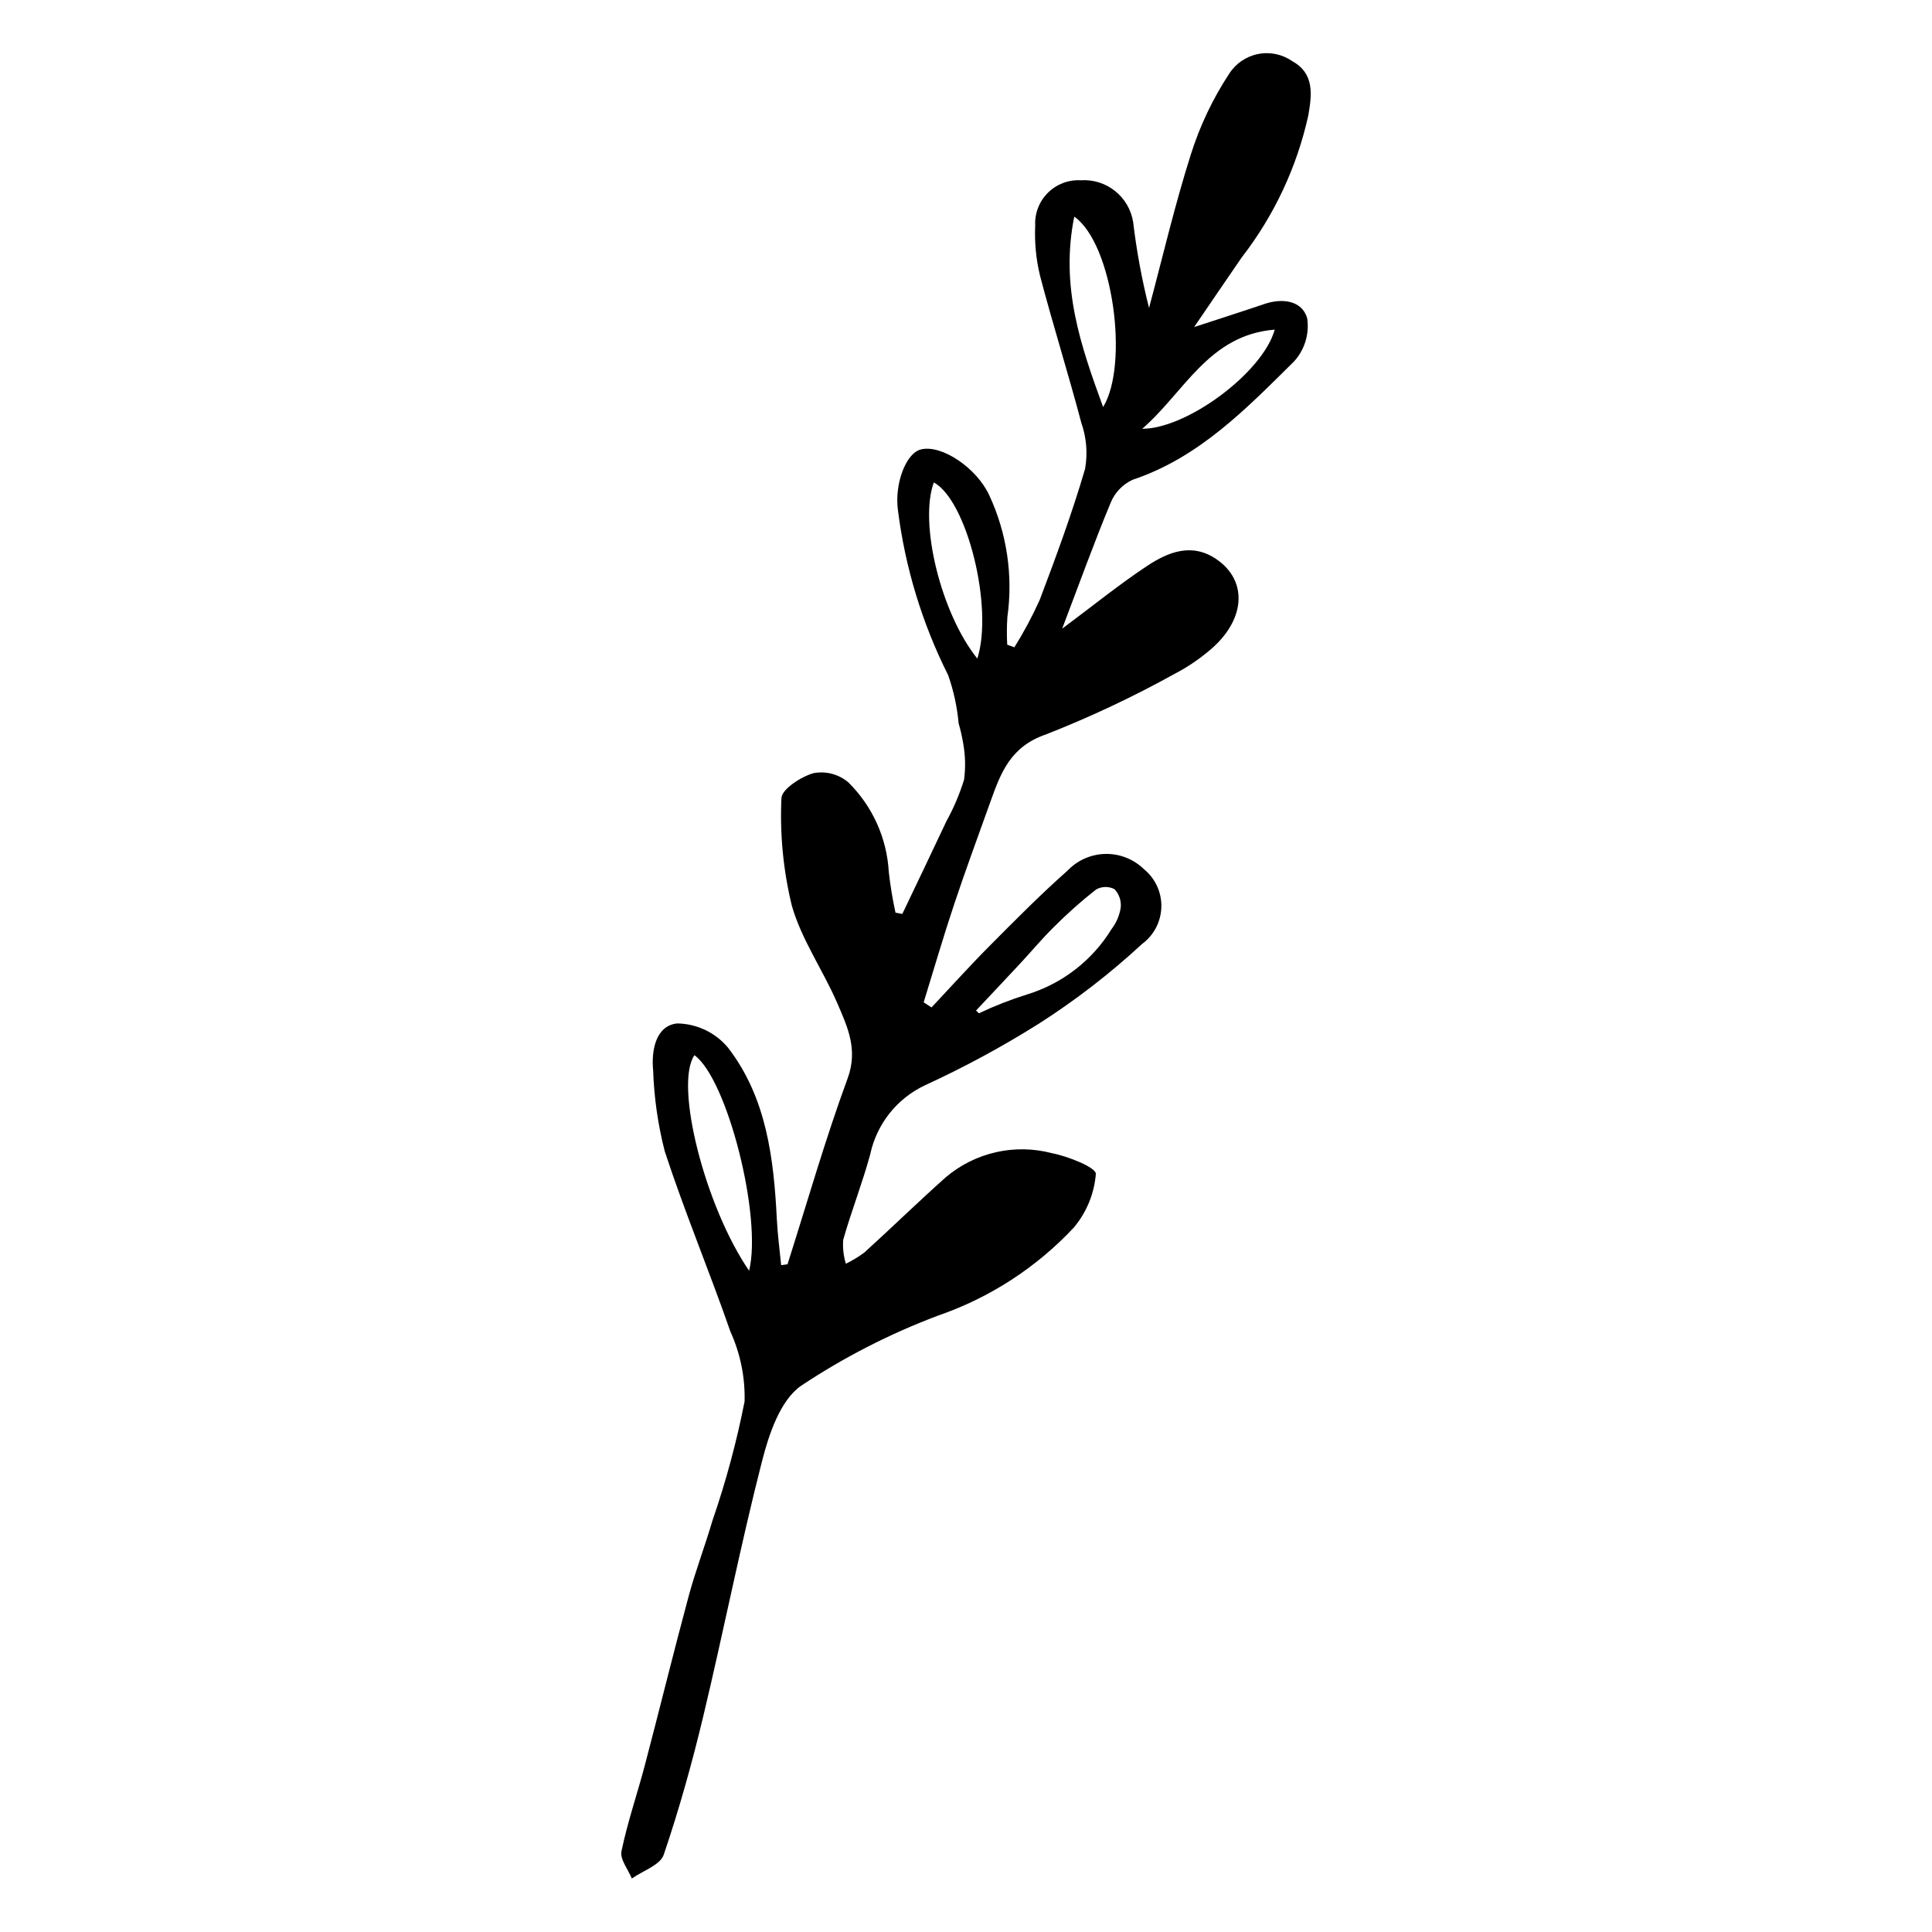 <?xml version="1.0" encoding="UTF-8"?>
<!-- The Best Svg Icon site in the world: iconSvg.co, Visit us! https://iconsvg.co -->
<svg fill="#000000" width="800px" height="800px" version="1.1" viewBox="144 144 512 512" xmlns="http://www.w3.org/2000/svg">
 <path d="m352.7 479.05c5.238-16.445 9.977-33.074 15.926-49.254 2.82-7.672-0.031-13.66-2.715-19.891-3.781-8.777-9.52-16.895-12.086-25.953h0.004c-2.254-9.289-3.18-18.852-2.742-28.402 0.027-2.363 5.164-5.707 8.504-6.656h0.004c3.281-0.617 6.664 0.273 9.215 2.43 6.398 6.309 10.223 14.773 10.727 23.746 0.406 3.625 1 7.227 1.781 10.793l1.812 0.336c3.91-8.215 7.856-16.414 11.719-24.648h0.004c1.914-3.481 3.469-7.148 4.641-10.941 0.418-3.207 0.336-6.453-0.242-9.633-0.301-1.789-0.707-3.555-1.211-5.297-0.387-4.348-1.316-8.629-2.766-12.746-6.91-13.762-11.418-28.602-13.332-43.883-0.875-6.758 2.066-14.953 6.125-15.949 5.531-1.359 14.77 4.953 18.09 12.125 4.676 10.07 6.348 21.281 4.812 32.281-0.168 2.441-0.184 4.894-0.043 7.344l1.898 0.688c2.519-4.043 4.766-8.25 6.723-12.594 4.34-11.449 8.578-22.969 12.016-34.707v0.004c0.715-4.09 0.367-8.293-1.004-12.207-3.457-13.078-7.539-25.988-10.969-39.074h0.004c-1.035-4.316-1.457-8.758-1.254-13.191-0.16-3.238 1.059-6.391 3.356-8.676 2.297-2.285 5.453-3.492 8.688-3.32 6.828-0.473 12.879 4.367 13.922 11.133 0.91 7.648 2.312 15.23 4.203 22.699 3.648-13.629 6.852-27.402 11.129-40.836 2.379-7.5 5.773-14.637 10.098-21.211 1.727-2.711 4.481-4.606 7.633-5.238 3.152-0.637 6.426 0.039 9.066 1.871 6.047 3.332 5.18 9.055 4.293 14.344-3.023 13.719-9.055 26.59-17.664 37.691-4.176 6.066-8.312 12.164-12.602 18.445 6.383-2.09 12.531-4.051 18.645-6.121 4.848-1.641 9.988-0.852 11.312 3.789 0.617 4.141-0.66 8.34-3.477 11.438-12.656 12.512-25.125 25.457-42.781 31.363-2.644 1.219-4.727 3.398-5.824 6.094-4.426 10.648-8.34 21.508-12.848 33.367 8.285-6.176 15.148-11.742 22.477-16.605 5.574-3.695 11.859-6.254 18.371-1.828 8.656 5.887 7.68 16.605-2.238 24.555h0.004c-2.711 2.246-5.648 4.199-8.77 5.824-10.996 6.102-22.387 11.465-34.09 16.059-9.418 3.207-11.992 10.102-14.742 17.781-3.277 9.156-6.648 18.285-9.723 27.512-2.84 8.516-5.344 17.145-7.992 25.723l2.078 1.352c5.137-5.461 10.152-11.039 15.438-16.352 6.754-6.789 13.496-13.621 20.668-19.957h-0.004c2.625-2.734 6.238-4.309 10.031-4.371 3.789-0.062 7.449 1.395 10.164 4.043 3.004 2.449 4.707 6.148 4.609 10.023-0.094 3.875-1.973 7.484-5.094 9.785-8.492 7.859-17.668 14.945-27.422 21.172-9.656 6.07-19.695 11.5-30.059 16.262-7.465 3.484-12.859 10.27-14.574 18.328-2.078 7.637-5 15.043-7.164 22.66-0.156 2.133 0.082 4.277 0.707 6.324 1.746-0.84 3.406-1.848 4.953-3.012 7.234-6.566 14.234-13.398 21.527-19.895 7.777-6.598 18.285-8.98 28.148-6.379 4.293 0.836 11.699 3.785 11.621 5.496-0.422 5.238-2.473 10.215-5.859 14.234-9.891 10.566-22.211 18.562-35.891 23.285-12.816 4.816-25.043 11.078-36.441 18.672-5.445 3.856-8.422 12.699-10.258 19.867-5.731 22.355-10.176 45.035-15.543 67.484-2.973 12.434-6.414 24.789-10.527 36.883-0.934 2.742-5.535 4.234-8.449 6.301-0.988-2.426-3.188-5.102-2.746-7.231 1.602-7.727 4.207-15.238 6.219-22.887 3.918-14.887 7.578-29.84 11.582-44.703 1.816-6.734 4.328-13.277 6.293-19.977v-0.004c3.57-10.332 6.422-20.902 8.531-31.633 0.168-6.367-1.117-12.695-3.754-18.496-5.57-16.027-12.141-31.719-17.418-47.836h0.004c-1.793-7-2.82-14.172-3.066-21.395-0.527-5.441 0.762-11.895 6.402-12.449v0.004c5.172 0.078 10.059 2.398 13.391 6.356 10.258 13.262 12.176 29.371 12.992 45.602 0.203 4.043 0.75 8.07 1.141 12.102zm-24.66-55.414c-5.406 7.754 2.809 40.152 14.484 57.125 3.492-14.246-5.773-50.797-14.484-57.121zm74.617-11.828 0.77 0.723c4.137-1.961 8.406-3.629 12.777-4.996 9.32-2.852 17.277-9.012 22.371-17.324 1.277-1.668 2.113-3.633 2.43-5.711 0.18-1.785-0.422-3.559-1.656-4.863-1.535-0.793-3.367-0.758-4.875 0.09-3.902 3.066-7.617 6.363-11.121 9.875-3.133 3.074-5.953 6.469-8.949 9.688-3.894 4.188-7.828 8.348-11.746 12.52zm26.035-210.4c-3.75 18.52 1.691 34.164 7.644 50.461 6.91-11.227 2.629-43.254-7.644-50.461zm-37.215 70.441c-3.988 10.793 1.93 34.766 11.523 46.68 4.312-13.496-2.688-41.859-11.523-46.68zm55.211-14.219c11.82 0.027 31.949-14.855 35.129-26.273-17.566 1.406-23.977 16.676-35.125 26.277z"/>
</svg>